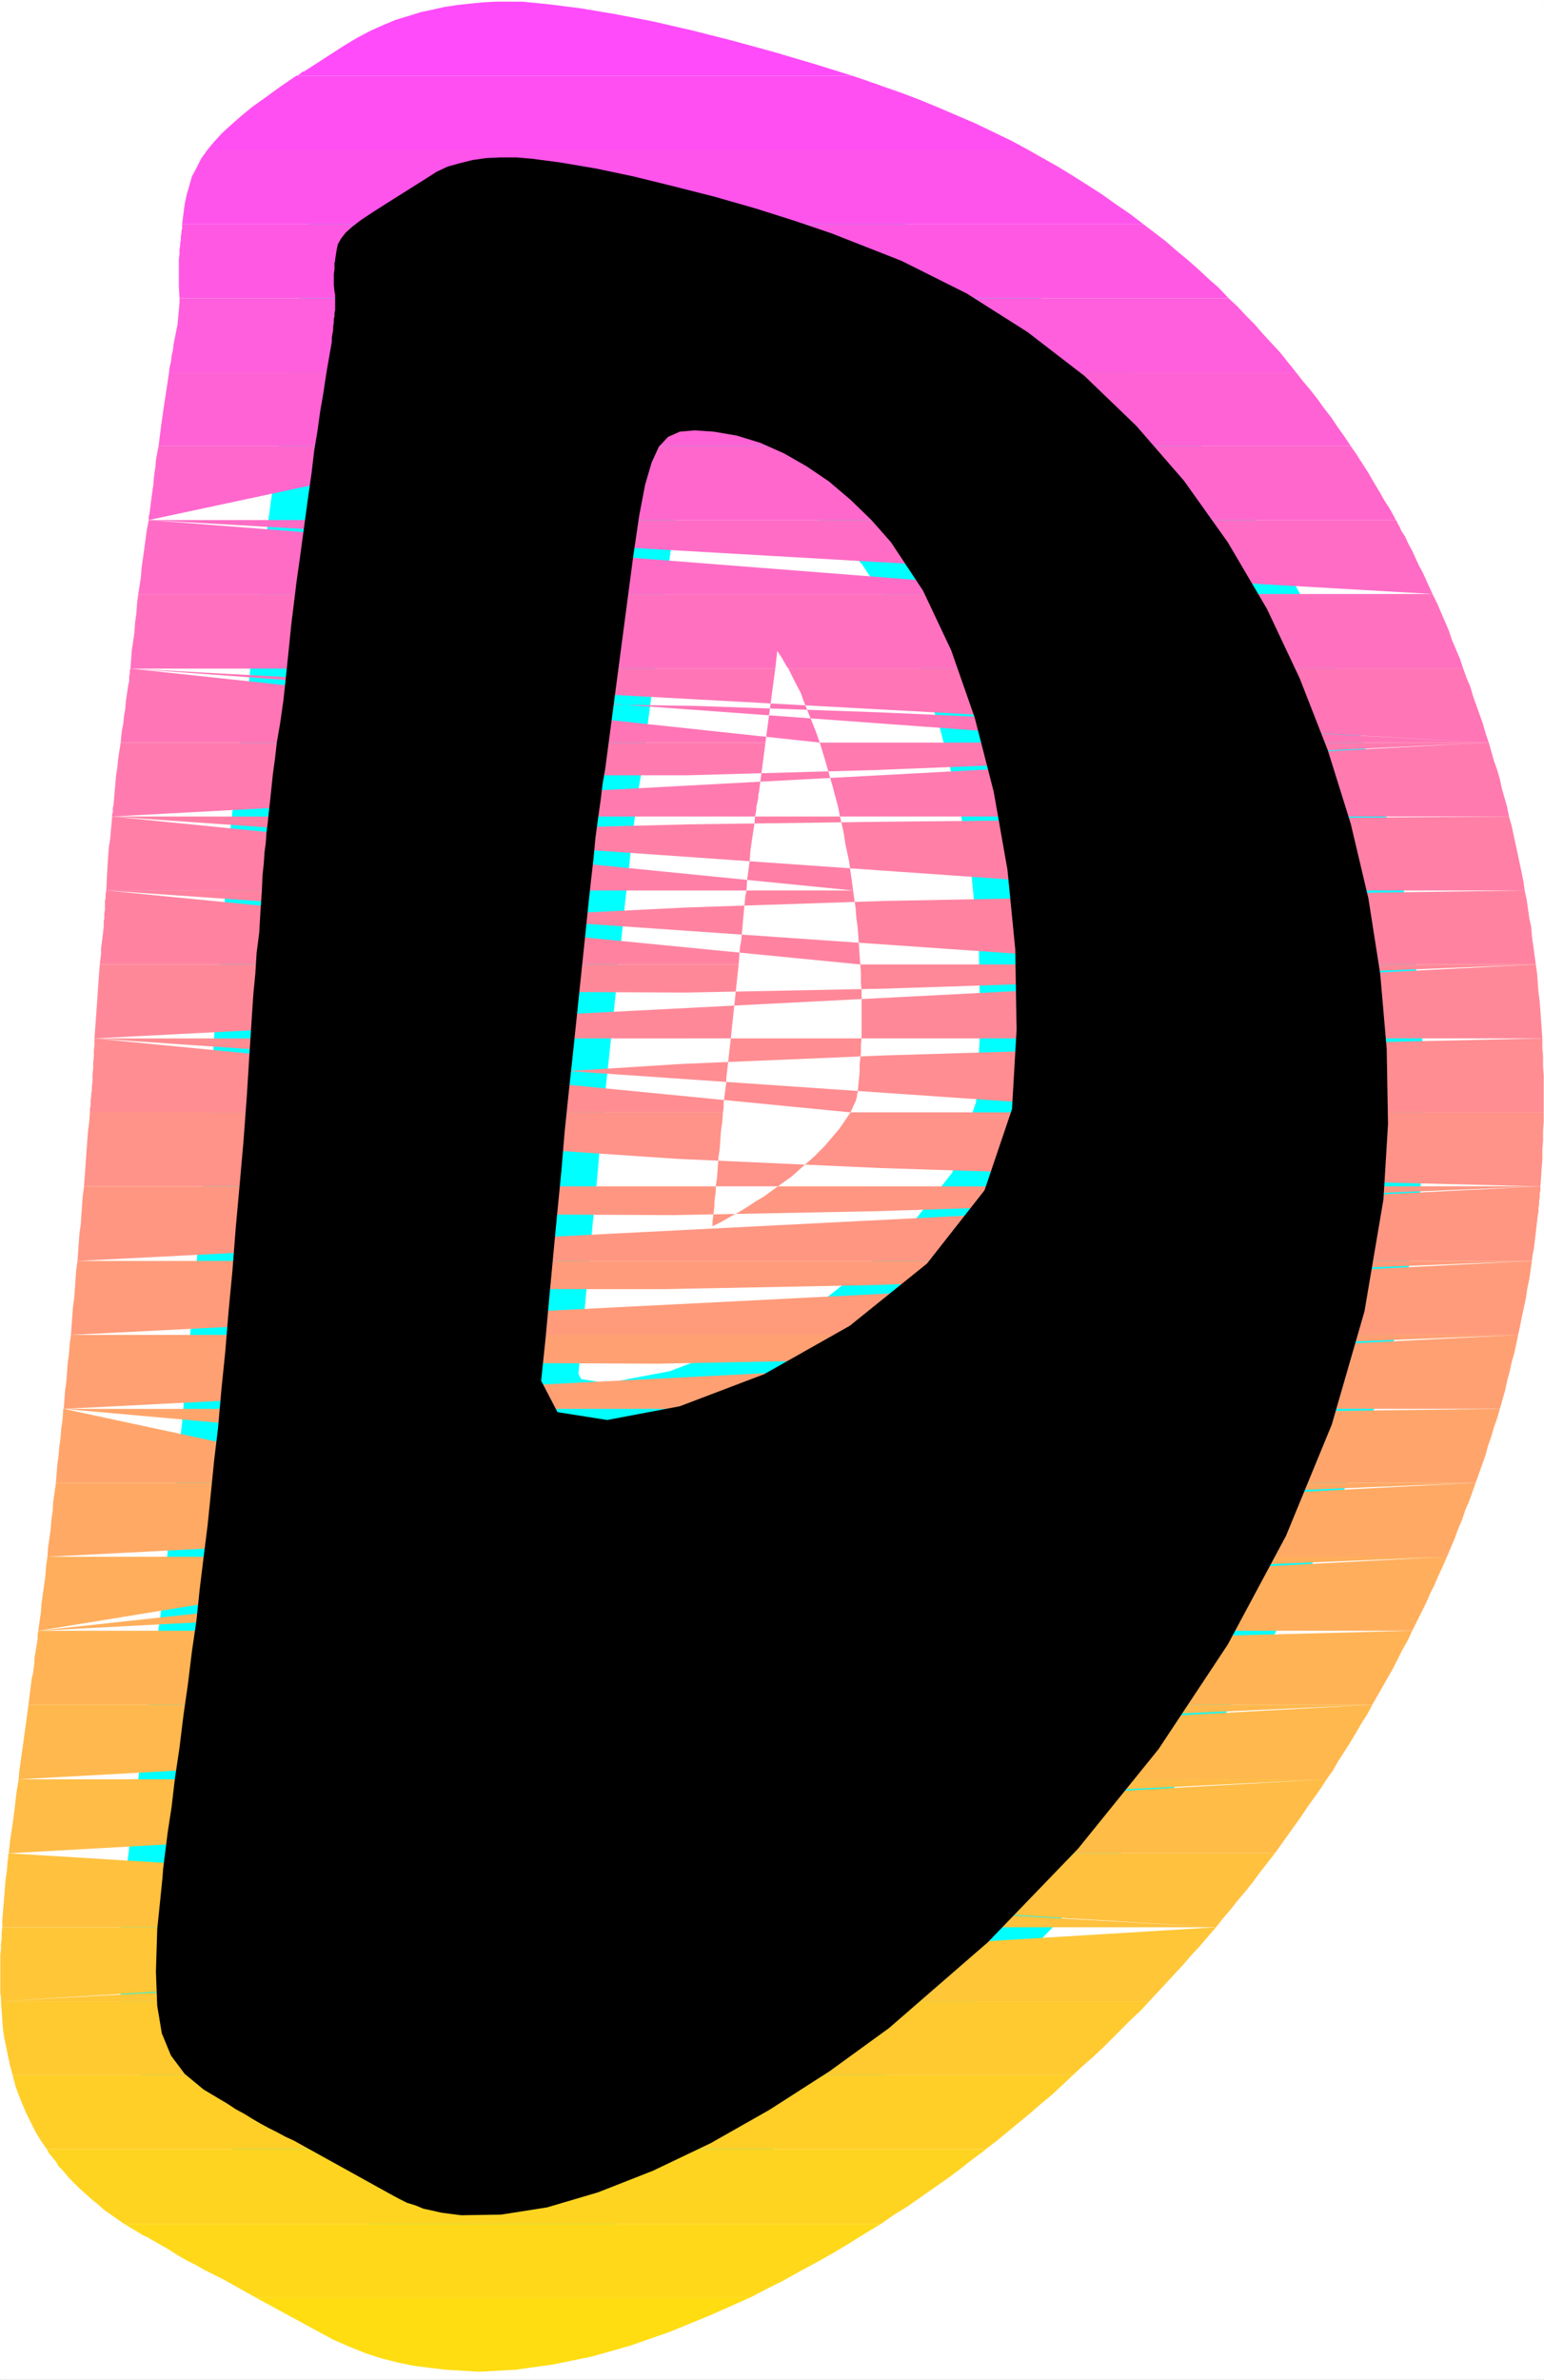 <?xml version="1.0" encoding="UTF-8" standalone="no"?>
<svg
   version="1.0"
   width="100.924mm"
   height="155.455mm"
   id="svg35"
   sodipodi:docname="Sunrise Normal D 1.wmf"
   xmlns:inkscape="http://www.inkscape.org/namespaces/inkscape"
   xmlns:sodipodi="http://sodipodi.sourceforge.net/DTD/sodipodi-0.dtd"
   xmlns="http://www.w3.org/2000/svg"
   xmlns:svg="http://www.w3.org/2000/svg">
  <rect width="100%" height="100%" fill="#333333" stroke="none"/>
  <sodipodi:namedview
     id="namedview35"
     pagecolor="#ffffff"
     bordercolor="#000000"
     borderopacity="0.25"
     inkscape:showpageshadow="2"
     inkscape:pageopacity="0.0"
     inkscape:pagecheckerboard="0"
     inkscape:deskcolor="#d1d1d1"
     inkscape:document-units="mm" />
  <defs
     id="defs1">
    <pattern
       id="WMFhbasepattern"
       patternUnits="userSpaceOnUse"
       width="6"
       height="6"
       x="0"
       y="0" />
  </defs>
  <path
     style="fill:#ffffff;fill-opacity:1;fill-rule:evenodd;stroke:#ffffff;stroke-width:0.162px;stroke-linecap:round;stroke-linejoin:round;stroke-miterlimit:4;stroke-dasharray:none;stroke-opacity:1"
     d="M 0.081,0.081 V 587.465 H 381.363 V 0.081 v 0 z"
     id="path1" />
  <path
     style="fill:#000000;fill-opacity:1;fill-rule:evenodd;stroke:#00ffff;stroke-width:17.933px;stroke-linecap:round;stroke-linejoin:round;stroke-miterlimit:4;stroke-dasharray:none;stroke-opacity:1"
     d="m 96.532,541.734 2.1,1.131 1.939,0.97 2.1,0.646 1.939,0.808 2.262,0.485 2.1,0.485 2.423,0.323 2.585,0.323 9.855,-0.162 11.309,-1.778 12.602,-3.717 13.571,-5.333 14.217,-6.787 14.54,-8.241 14.864,-9.534 14.702,-10.665 24.396,-21.168 22.295,-23.108 19.872,-24.562 17.125,-25.855 14.379,-26.824 11.309,-27.47 8.078,-27.955 4.685,-27.632 1.131,-18.583 -0.323,-18.583 -1.616,-18.583 -2.908,-18.583 -4.362,-18.421 -5.655,-18.098 -6.947,-17.775 -8.078,-17.129 -9.694,-16.482 -10.825,-15.19 -11.794,-13.574 -12.763,-12.281 -14.056,-10.827 -15.025,-9.534 -16.156,-8.08 -17.287,-6.787 -9.047,-3.07 -9.694,-3.07 -10.178,-2.909 -10.178,-2.585 -9.855,-2.424 -9.209,-1.939 -8.563,-1.454 -7.27,-0.97 -3.877,-0.323 h -3.877 l -3.554,0.162 -3.393,0.485 -3.231,0.808 -2.908,0.808 -2.747,1.293 -2.262,1.454 -10.017,6.302 -3.554,2.262 -2.908,1.939 -2.1,1.616 -1.616,1.454 -1.131,1.454 -0.808,1.454 -0.323,1.616 -0.323,2.101 v 0.323 l -0.162,0.485 v 0.808 0.808 l -0.162,1.131 v 1.293 1.454 l 0.162,1.616 0.162,0.808 v 0.808 0.808 0.646 0.808 0.646 l -0.162,0.808 v 0.808 l -0.162,0.646 v 0.808 l -0.162,0.97 v 0.808 l -0.162,0.97 -0.162,0.97 v 0.97 l -0.162,0.97 -1.131,6.464 -0.808,5.333 -0.808,4.686 -0.646,4.686 -0.808,4.848 -0.646,5.494 -0.969,6.787 -1.131,8.403 -0.808,5.979 -0.808,5.656 -0.646,5.332 -0.646,5.171 -0.485,4.848 -0.485,4.686 -0.485,4.686 -0.485,4.525 -0.808,5.656 -0.808,4.686 -0.485,4.201 -0.485,3.555 -0.323,3.07 -0.323,3.07 -0.323,2.909 -0.323,3.07 -0.323,2.585 -0.162,2.424 -0.323,2.424 -0.162,2.585 -0.323,3.07 -0.162,3.878 -0.323,4.525 -0.323,5.656 -0.646,5.009 -0.323,5.171 -0.485,5.009 -0.323,4.848 -0.323,5.009 -0.323,5.009 -0.323,5.171 -0.323,5.171 -0.808,10.988 -0.969,10.988 -0.969,10.665 -0.808,10.503 -0.969,10.18 -0.808,9.857 -0.969,9.534 -0.808,9.211 -0.969,8.08 -0.808,8.08 -0.808,7.918 -0.969,7.756 -0.969,7.918 -0.808,7.756 -1.131,7.756 -0.969,7.918 -1.131,7.918 -0.969,7.918 -1.131,7.595 -0.808,6.948 -0.969,6.302 -0.646,5.171 -0.485,3.878 -0.162,2.262 -1.292,12.604 -0.323,10.503 0.323,8.403 1.131,6.787 2.262,5.494 3.393,4.525 4.685,3.878 5.978,3.555 1.939,1.293 2.1,1.131 2.1,1.293 1.939,1.131 2.1,1.131 1.939,0.97 2.1,1.131 2.1,0.97 z m 59.939,-404.624 1.454,-9.857 1.454,-7.595 1.616,-5.494 1.777,-3.878 2.262,-2.424 2.908,-1.293 3.716,-0.323 4.685,0.323 5.655,0.97 5.816,1.778 5.816,2.585 5.655,3.232 5.493,3.717 5.331,4.525 5.17,5.009 4.847,5.494 7.916,11.958 6.947,14.705 5.816,16.644 4.685,18.26 3.393,19.229 1.939,19.714 0.323,19.876 -1.131,19.553 -6.786,20.037 -14.217,18.098 -19.064,15.351 -21.164,11.958 -20.841,7.918 -17.933,3.393 -12.279,-1.939 -4.039,-7.756 1.131,-10.827 0.969,-10.665 0.969,-10.342 0.969,-10.18 0.969,-9.857 0.808,-9.695 0.969,-9.372 0.969,-8.888 3.231,-31.026 0.646,-6.302 0.646,-5.979 0.646,-5.656 0.485,-5.171 0.646,-4.848 0.646,-4.525 0.485,-4.04 0.646,-3.717 z"
     id="path2" />
  <path
     style="fill:#ff4bfa;fill-opacity:1;fill-rule:evenodd;stroke:none"
     d="M 73.267,18.664 H 210.432 l -9.37,-2.909 -9.855,-2.909 -10.017,-2.747 -10.178,-2.585 -9.855,-2.262 -9.209,-1.778 -8.724,-1.454 -7.755,-0.97 -3.231,-0.323 -3.231,-0.323 h -3.07 -3.231 l -3.231,0.162 -3.231,0.323 -3.07,0.323 -3.231,0.485 -2.908,0.646 -3.07,0.646 -3.07,0.97 -3.231,0.97 -3.07,1.293 -3.231,1.454 -3.07,1.616 -3.231,1.939 -10.017,6.464 h -0.323 l -0.162,0.162 -0.162,0.162 -0.162,0.162 -0.323,0.162 -0.162,0.162 -0.162,0.162 z"
     id="path3" />
  <path
     style="fill:#ff4ff2;fill-opacity:1;fill-rule:evenodd;stroke:none"
     d="M 51.295,36.924 H 253.892 l -4.201,-2.262 -4.362,-2.101 -4.362,-2.101 -4.524,-1.939 -4.524,-1.939 -4.685,-1.939 -4.685,-1.778 -4.685,-1.616 -0.808,-0.323 -0.969,-0.323 -0.969,-0.323 -0.808,-0.323 -0.969,-0.323 -0.969,-0.323 -0.969,-0.323 -0.969,-0.323 H 73.267 l -4.039,2.747 -3.554,2.585 -3.393,2.424 -2.747,2.262 -2.585,2.262 -2.1,1.939 -1.939,2.101 z"
     id="path4" />
  <path
     style="fill:#ff54eb;fill-opacity:1;fill-rule:evenodd;stroke:none"
     d="M 44.994,55.345 H 282.488 l -3.393,-2.585 -3.554,-2.424 -3.393,-2.424 -3.554,-2.262 -3.554,-2.262 -3.716,-2.262 -3.716,-2.101 -3.716,-2.101 H 51.295 l -1.616,2.262 -1.131,2.262 -1.131,2.101 -0.646,2.262 -0.646,2.262 -0.485,2.262 -0.323,2.424 z"
     id="path5" />
  <path
     style="fill:#ff59e3;fill-opacity:1;fill-rule:evenodd;stroke:none"
     d="M 201.708,73.605 H 303.491 l -2.423,-2.585 -2.585,-2.262 -2.585,-2.424 -2.585,-2.262 -2.747,-2.262 -2.585,-2.262 -2.747,-2.101 -2.747,-2.101 H 44.994 v 0.485 0.646 l -0.162,0.485 v 0.646 l -0.162,0.646 v 0.485 0.646 l -0.162,0.646 v 0.646 l -0.162,0.808 v 1.131 l -0.162,1.454 v 1.778 2.262 2.424 l 0.162,3.07 H 145.97 l 3.231,-1.778 3.554,-1.454 3.716,-1.131 4.039,-0.808 4.362,-0.485 4.847,-0.162 5.008,0.162 5.655,0.323 2.747,0.323 2.747,0.485 2.747,0.485 2.585,0.646 2.747,0.808 2.585,0.808 2.585,0.808 z"
     id="path6" />
  <path
     style="fill:#ff5edc;fill-opacity:1;fill-rule:evenodd;stroke:none"
     d="m 187.006,91.865 -7.916,-2.585 -8.401,-2.424 -8.24,-2.262 -8.24,-2.101 -7.916,-1.778 -7.109,-1.454 -6.462,-1.131 -5.331,-0.808 h -0.485 -0.485 -0.323 -0.485 l -0.323,-0.162 h -0.323 -0.323 l -0.162,0.162 -3.393,2.101 -0.323,2.585 -0.808,8.564 -0.162,0.162 v 0.162 0.162 0.162 0.162 l -0.162,0.162 v 0.162 0.162 H 41.763 l 0.162,-1.293 0.323,-1.293 0.162,-1.454 0.323,-1.454 0.162,-1.454 0.323,-1.616 0.323,-1.616 0.323,-1.616 0.485,-5.333 V 74.574 74.413 74.251 74.09 73.928 73.766 73.605 H 145.97 l -2.262,1.454 -2.1,1.616 -1.939,1.616 -1.939,1.939 -1.939,2.101 -1.777,2.101 -1.777,2.424 -1.616,2.424 -0.162,0.323 -0.323,0.323 -0.162,0.323 -0.162,0.323 -0.162,0.323 -0.162,0.323 -0.162,0.323 -0.162,0.323 z m -57.839,0 h 190.964 l -1.939,-2.424 -1.939,-2.424 -2.1,-2.262 -2.1,-2.262 -2.1,-2.424 -2.1,-2.101 -2.1,-2.262 -2.262,-2.101 H 201.708 l 4.201,1.616 4.039,1.939 4.039,2.101 3.877,2.262 3.716,2.262 3.716,2.585 3.554,2.747 3.554,2.747 z"
     id="path7" />
  <path
     style="fill:#ff62d4;fill-opacity:1;fill-rule:evenodd;stroke:none"
     d="m 226.75,110.124 -3.877,-2.424 -4.039,-2.424 -4.201,-2.101 -4.201,-2.101 -4.362,-1.939 -4.362,-1.939 -4.524,-1.778 -4.524,-1.616 -0.808,-0.162 -0.646,-0.323 -0.646,-0.162 -0.808,-0.323 -0.646,-0.323 -0.808,-0.162 -0.646,-0.323 -0.646,-0.162 h -57.839 l -1.454,2.585 -1.131,2.424 -1.131,2.424 -0.808,2.424 -0.808,2.262 -0.646,2.262 -0.485,1.939 -0.485,1.939 z m -104.529,0 -1.454,-2.101 -1.131,-1.939 -0.646,-2.101 -0.323,-2.101 v -2.262 l 0.162,-2.424 0.323,-2.585 0.485,-2.747 H 41.763 l -0.323,2.262 -0.323,2.101 -0.323,2.101 -0.323,2.101 -0.323,2.262 -0.323,2.262 -0.323,2.585 -0.323,2.585 z m -83.042,0 H 333.702 l -1.616,-2.424 -1.616,-2.262 -1.616,-2.424 -1.777,-2.262 -1.616,-2.262 -1.777,-2.262 -1.777,-2.101 -1.777,-2.262 h -87.727 l 2.423,2.101 2.423,2.101 2.262,2.262 2.262,2.262 2.262,2.262 2.1,2.262 1.939,2.424 2.1,2.262 v 0.162 0.162 h 0.162 z"
     id="path8" />
  <path
     style="fill:#ff67cd;fill-opacity:1;fill-rule:evenodd;stroke:none"
     d="m 226.75,110.124 3.07,1.939 3.07,2.101 2.908,2.262 2.908,2.262 2.908,2.262 2.747,2.424 2.747,2.424 2.747,2.585 H 118.989 l 0.323,-2.585 0.323,-2.424 0.485,-2.262 0.323,-2.262 0.485,-2.101 0.323,-1.939 0.323,-1.939 0.485,-1.616 v -0.162 -0.162 -0.162 -0.162 l 0.162,-0.162 v -0.162 -0.162 z m -104.529,0 -2.262,3.232 -1.616,1.778 -1.131,0.97 -0.646,-0.162 -0.323,-0.808 v -1.454 l 0.162,-1.778 0.323,-1.778 H 39.178 l -0.323,1.616 -0.323,1.778 -0.162,1.939 -0.323,2.101 -0.162,2.101 -0.323,2.262 -0.323,2.424 -0.323,2.585 v 0.162 l -0.162,0.162 v 0.162 0.323 0.162 0.162 0.162 0.162 z m -85.465,18.26 H 344.85 l -1.292,-2.424 -1.454,-2.262 -1.292,-2.262 -1.454,-2.424 -1.292,-2.262 -1.454,-2.262 -1.454,-2.262 -1.454,-2.101 h -83.365 l 1.616,2.101 1.454,2.101 1.616,2.262 1.454,2.262 1.454,2.262 1.454,2.424 1.454,2.424 1.292,2.424 z"
     id="path9" />
  <path
     style="fill:#ff6cc5;fill-opacity:1;fill-rule:evenodd;stroke:none"
     d="m 249.853,128.384 1.939,2.101 2.1,2.101 2.1,2.262 1.939,2.262 1.939,2.262 1.939,2.424 1.939,2.424 1.777,2.424 H 116.404 l 1.939,-14.866 v -0.323 l 0.162,-0.485 v -0.485 l 0.162,-0.323 v -0.485 l 0.162,-0.485 v -0.323 l 0.162,-0.485 z m -130.864,0 -1.777,0.97 -1.292,1.131 -0.969,0.97 -0.808,1.131 -0.485,1.131 -0.323,1.131 -0.162,1.131 -0.162,1.293 -0.162,1.131 -0.162,1.293 -0.162,1.131 -0.162,1.131 -0.162,1.293 -0.162,1.131 -0.162,1.131 -0.162,1.131 H 34.17 l 0.323,-2.101 0.323,-2.101 0.162,-2.262 0.323,-2.262 0.323,-2.262 0.323,-2.424 0.323,-2.424 0.485,-2.424 z m -82.234,0 317.142,18.26 -0.808,-1.778 -0.808,-1.778 -0.808,-1.778 -0.969,-1.778 -0.808,-1.778 -0.808,-1.778 -0.969,-1.778 -0.808,-1.778 -0.323,-0.485 -0.323,-0.485 -0.323,-0.485 -0.162,-0.485 -0.323,-0.646 -0.323,-0.485 -0.162,-0.485 -0.323,-0.485 h -82.719 l 1.131,2.262 1.131,2.101 1.131,2.262 1.131,2.262 0.969,2.262 1.131,2.424 0.969,2.262 0.969,2.424 z"
     id="path10" />
  <path
     style="fill:#ff71be;fill-opacity:1;fill-rule:evenodd;stroke:none"
     d="m 265.524,146.644 1.616,2.262 1.454,2.101 1.616,2.262 1.454,2.262 1.454,2.262 1.454,2.424 1.292,2.424 1.454,2.424 h 84.173 l -0.808,-2.424 -0.969,-2.262 -0.969,-2.262 -0.808,-2.424 -0.969,-2.262 -0.969,-2.262 -0.969,-2.262 -1.131,-2.262 h -83.203 l 0.969,2.262 0.808,2.262 0.808,2.262 0.808,2.262 0.808,2.262 0.808,2.262 0.808,2.424 0.646,2.424 h -82.396 l -0.485,-0.646 -0.323,-0.646 -0.323,-0.485 -0.323,-0.646 -0.323,-0.485 -0.323,-0.485 -0.323,-0.485 -0.323,-0.485 -0.485,4.363 h -77.387 l 2.262,-18.421 z m -156.067,18.421 0.162,-2.262 0.323,-2.101 0.323,-2.262 0.162,-2.262 0.323,-2.262 0.323,-2.424 0.323,-2.424 0.323,-2.424 H 34.17 l -0.323,2.424 -0.162,2.424 -0.323,2.262 -0.162,2.424 -0.323,2.262 -0.323,2.101 -0.162,2.262 -0.162,2.262 z"
     id="path11" />
  <path
     style="fill:#ff75b6;fill-opacity:1;fill-rule:evenodd;stroke:none"
     d="m 286.042,183.325 -0.808,-2.101 -0.808,-1.939 -0.808,-1.778 -0.969,-1.939 -0.969,-1.939 -0.808,-1.939 -0.969,-1.939 -0.969,-1.778 -0.162,-0.485 -0.323,-0.323 -0.162,-0.323 -0.162,-0.485 -0.323,-0.323 -0.162,-0.323 -0.162,-0.323 -0.162,-0.323 h 84.173 l 0.808,2.262 0.969,2.262 0.646,2.262 0.808,2.262 0.808,2.262 0.808,2.262 0.646,2.262 0.808,2.424 z m 81.749,0 -85.465,-4.525 -64.301,-2.909 -46.045,-1.616 -31.02,-0.485 -18.741,0.162 -9.694,0.808 -3.716,1.293 -0.646,1.454 -0.162,0.808 -0.162,0.808 v 0.646 l -0.162,0.646 -0.162,0.808 v 0.646 l -0.162,0.646 v 0.808 H 29.808 l 0.162,-1.616 0.162,-1.454 0.323,-1.616 0.162,-1.778 0.323,-1.778 0.162,-2.101 0.323,-2.101 0.323,-2.101 0.162,-0.485 v -0.485 -0.485 -0.485 l 0.162,-0.485 v -0.485 -0.323 l 0.162,-0.485 z m -335.56,-18.26 249.772,18.26 -0.485,-2.424 -0.485,-2.262 -0.646,-2.262 -0.646,-2.424 -0.646,-2.262 -0.646,-2.262 -0.646,-2.262 -0.646,-2.101 h -82.396 l 0.969,1.939 0.969,1.939 1.131,2.101 0.808,2.262 0.969,2.424 0.969,2.424 0.969,2.424 0.969,2.747 z m 79.488,18.26 h 77.387 l 2.423,-18.26 h -77.387 z"
     id="path12" />
  <path
     style="fill:#ff7aaf;fill-opacity:1;fill-rule:evenodd;stroke:none"
     d="m 286.042,183.325 0.969,2.262 0.969,2.262 0.969,2.101 0.808,2.424 0.808,2.262 0.808,2.262 0.808,2.262 0.808,2.424 h 79.811 l -0.485,-2.424 -0.646,-2.262 -0.646,-2.262 -0.485,-2.262 -0.646,-2.262 -0.808,-2.262 -0.646,-2.262 -0.646,-2.262 z m 81.749,0 -86.596,4.201 -64.947,2.585 -46.529,1.293 h -31.02 l -18.741,-0.97 -9.37,-1.778 -3.231,-2.424 v -2.909 H 29.808 l -0.323,2.101 -0.323,2.101 -0.162,1.939 -0.323,1.939 -0.162,1.939 -0.162,1.778 -0.162,1.939 -0.162,1.939 -0.162,0.323 v 0.323 0.323 0.323 0.323 l -0.162,0.323 v 0.323 0.323 z M 27.708,201.585 H 285.719 l -0.485,-2.424 -0.323,-2.262 -0.485,-2.262 -0.485,-2.262 -0.323,-2.262 -0.485,-2.262 -0.485,-2.262 -0.646,-2.262 h -79.488 l 0.646,2.101 0.646,2.101 0.646,2.262 0.646,2.262 0.646,2.262 0.646,2.424 0.646,2.424 0.485,2.424 z m 81.426,0 h 77.387 l 0.162,-0.808 0.162,-0.808 v -0.808 l 0.162,-0.646 0.162,-0.808 0.162,-0.646 v -0.808 l 0.162,-0.646 1.616,-12.281 h -77.387 l -0.162,0.646 -0.323,1.939 -0.323,1.939 -0.162,1.939 -0.323,2.262 -0.323,2.101 -0.323,2.424 -0.323,2.424 z"
     id="path13" />
  <path
     style="fill:#ff7fa7;fill-opacity:1;fill-rule:evenodd;stroke:none"
     d="m 292.989,201.585 0.808,2.262 0.646,2.262 0.646,2.262 0.808,2.262 0.646,2.262 0.485,2.262 0.646,2.262 0.646,2.424 h 78.357 l -0.323,-2.262 -0.485,-2.424 -0.485,-2.262 -0.485,-2.262 -0.485,-2.262 -0.485,-2.262 -0.485,-2.262 -0.646,-2.262 z m 79.811,0 -88.535,0.646 -66.401,0.646 -47.822,0.646 -31.989,0.808 -19.387,0.646 -10.017,0.646 -3.716,0.646 -0.646,0.808 -0.162,1.454 -0.162,1.616 v 1.293 l -0.162,1.454 -0.162,1.616 -0.162,1.616 -0.162,1.778 -0.162,1.939 H 26.254 l 0.162,-3.393 0.162,-2.747 0.162,-2.585 0.162,-2.101 0.323,-1.939 0.162,-1.939 0.162,-1.778 0.162,-1.778 z m -345.092,0 260.435,18.26 -0.323,-2.262 -0.323,-2.424 -0.162,-2.262 -0.323,-2.262 -0.323,-2.262 -0.323,-2.262 -0.323,-2.262 -0.323,-2.262 h -78.195 l 0.485,2.101 0.485,2.262 0.323,2.262 0.485,2.262 0.485,2.262 0.323,2.424 0.323,2.262 0.323,2.424 z m 79.488,18.26 h 77.226 l 0.162,-2.585 0.323,-2.424 0.323,-2.585 0.162,-2.262 0.323,-2.262 0.323,-2.101 0.323,-2.101 0.162,-1.939 h -77.387 l -0.323,2.101 -0.162,2.101 -0.323,2.262 -0.162,2.262 -0.323,2.262 -0.162,2.262 -0.323,2.585 z"
     id="path14" />
  <path
     style="fill:#ff83a0;fill-opacity:1;fill-rule:evenodd;stroke:none"
     d="m 298.321,219.845 0.485,2.262 0.485,2.262 0.485,2.262 0.485,2.262 0.485,2.262 0.323,2.424 0.485,2.262 0.323,2.262 h 77.549 l -0.323,-2.262 -0.323,-2.424 -0.323,-2.262 -0.162,-2.262 -0.485,-2.262 -0.323,-2.262 -0.323,-2.262 -0.485,-2.262 z m 78.357,0 -90.312,1.293 -68.017,1.293 -48.791,1.616 -32.635,1.616 -19.872,1.616 -10.34,1.939 -3.877,1.939 -0.646,2.262 v 0.485 0.646 l -0.162,0.646 v 0.485 l -0.162,0.646 v 0.646 0.485 0.646 H 24.638 l 0.162,-1.293 0.162,-1.293 v -1.293 l 0.162,-1.293 0.162,-1.293 0.162,-1.293 0.162,-1.454 v -1.293 l 0.162,-0.97 v -1.131 l 0.162,-0.97 v -1.131 -0.97 l 0.162,-0.808 v -0.97 l 0.162,-0.808 z m -350.424,0 263.181,18.26 -0.162,-2.262 -0.162,-2.262 -0.162,-2.262 -0.162,-2.424 -0.162,-2.262 -0.162,-2.262 -0.162,-2.262 -0.323,-2.262 h -77.226 l 0.323,2.262 0.323,2.262 0.162,2.262 0.323,2.262 0.162,2.262 0.162,2.262 0.162,2.424 0.162,2.262 z m 79.003,18.26 h 77.226 l 0.323,-4.201 0.323,-1.778 0.162,-1.778 0.162,-1.778 0.162,-1.939 0.162,-1.616 0.162,-1.778 0.162,-1.778 0.323,-1.616 h -77.226 l -0.162,0.808 -0.162,0.646 v 0.808 0.646 l -0.162,0.808 -0.162,0.808 v 0.808 0.808 z"
     id="path15" />
  <path
     style="fill:#ff8898;fill-opacity:1;fill-rule:evenodd;stroke:none"
     d="m 301.875,238.105 0.323,2.262 0.323,2.262 0.323,2.262 0.323,2.424 0.323,2.262 0.162,2.262 0.162,2.262 0.162,2.262 h 77.064 l -0.162,-2.262 -0.162,-2.262 -0.162,-2.262 -0.162,-2.262 -0.323,-2.424 -0.162,-2.262 -0.162,-2.262 -0.323,-2.262 z m 77.549,0 -91.928,3.717 -69.148,2.262 -49.437,0.97 -32.958,-0.162 -20.033,-0.97 -10.178,-1.616 -3.554,-1.939 -0.323,-2.262 H 24.638 l -0.162,2.262 -0.162,2.262 -0.162,2.262 -0.162,2.424 -0.162,2.262 -0.162,2.262 -0.162,2.262 -0.162,2.262 z M 23.345,256.364 H 289.596 v -2.262 -2.262 -2.262 -2.262 -2.262 -2.424 l -0.162,-2.262 v -2.262 h -76.903 l 0.162,2.262 v 2.262 l 0.162,2.262 v 2.262 2.424 2.262 2.262 2.262 z m 79.972,0 h 77.226 l 1.939,-18.26 h -77.226 z"
     id="path16" />
  <path
     style="fill:#ff8d91;fill-opacity:1;fill-rule:evenodd;stroke:none"
     d="m 303.975,256.364 0.162,2.262 0.162,2.424 0.162,2.262 v 2.262 l 0.162,2.262 v 2.262 2.262 2.262 h 76.741 v -2.262 -2.262 -2.262 -2.262 l -0.162,-2.262 v -2.424 l -0.162,-2.262 v -2.262 z m 77.064,0 -92.897,2.101 -69.632,2.101 -50.084,2.101 -33.443,2.101 -20.518,2.101 -10.501,2.101 -3.877,2.101 -0.646,2.101 -0.162,0.162 v 0.162 0.323 0.162 0.162 0.162 0.162 0.162 H 22.215 v -0.808 l 0.162,-0.808 v -0.808 -0.646 l 0.162,-0.808 v -0.808 l 0.162,-0.808 v -0.808 l 0.162,-1.616 v -1.454 l 0.162,-1.454 v -1.454 l 0.162,-1.616 v -1.454 l 0.162,-1.454 v -1.454 z m -357.694,0 265.282,18.26 0.162,-2.262 0.162,-2.262 0.162,-2.262 0.162,-2.262 v -2.262 l 0.162,-2.262 0.162,-2.262 V 256.364 H 212.855 l -0.162,1.616 v 1.778 l -0.162,1.616 -0.162,1.616 v 1.778 l -0.162,1.616 -0.162,1.616 -0.162,1.778 -0.162,0.485 v 0.485 l -0.162,0.485 -0.162,0.646 -0.323,0.646 -0.323,0.646 -0.323,0.808 -0.323,0.646 z m 78.195,18.26 h 77.064 l 0.162,-1.131 v -1.293 l 0.162,-1.131 0.162,-1.293 0.162,-1.131 0.162,-1.293 v -1.131 l 0.162,-1.293 0.969,-8.564 h -77.226 l -0.162,0.646 -0.162,2.101 -0.162,2.101 -0.323,2.262 -0.162,2.101 -0.162,2.262 -0.323,2.262 -0.162,2.262 z"
     id="path17" />
  <path
     style="fill:#ff9289;fill-opacity:1;fill-rule:evenodd;stroke:none"
     d="m 303.491,292.884 v -0.162 -0.162 -0.162 -0.162 -0.162 l 0.323,-2.262 0.162,-2.101 0.162,-2.101 v -2.262 l 0.162,-2.101 0.162,-2.262 v -2.101 l 0.162,-2.262 h 76.741 v 2.262 l -0.162,2.262 v 2.424 l -0.162,2.262 v 2.262 l -0.162,2.262 -0.162,2.262 -0.162,2.262 z m 77.064,0 -93.22,-2.262 -69.956,-2.262 -50.084,-2.262 -33.443,-2.262 -20.357,-2.262 -10.178,-2.262 -3.716,-2.424 -0.323,-2.262 H 22.215 l -0.162,2.262 -0.323,2.424 -0.162,2.262 -0.162,2.262 -0.162,2.262 -0.162,2.262 -0.162,2.262 -0.162,2.262 z m -359.794,0 h 264.474 l 0.485,-1.778 0.485,-1.778 0.485,-1.939 0.323,-1.939 0.485,-1.939 0.323,-1.939 0.162,-1.939 0.323,-1.939 v -0.323 -0.485 -0.323 l 0.162,-0.323 v -0.485 -0.323 -0.323 l 0.162,-0.485 h -78.518 l -1.292,1.939 -1.454,2.101 -1.777,2.101 -1.939,2.262 -2.423,2.424 -2.747,2.424 -2.908,2.585 -3.393,2.424 z m 79.003,0 h 77.064 l 0.323,-2.262 0.162,-2.262 0.162,-2.424 0.323,-2.262 0.162,-2.262 0.162,-2.262 0.323,-2.262 0.162,-2.262 h -77.064 l -0.323,2.262 -0.162,2.262 -0.162,2.262 -0.323,2.262 -0.162,2.262 -0.162,2.424 -0.323,2.262 z"
     id="path18" />
  <path
     style="fill:#ff9682;fill-opacity:1;fill-rule:evenodd;stroke:none"
     d="m 303.491,292.884 -0.323,2.262 -0.323,2.262 -0.323,2.424 -0.323,2.262 -0.323,2.262 -0.485,2.262 -0.485,2.262 -0.485,2.424 h 78.034 l 0.162,-1.454 0.323,-1.454 0.162,-1.454 0.162,-1.293 0.162,-1.454 0.162,-1.454 0.162,-1.293 0.162,-1.454 0.162,-0.808 v -0.97 l 0.162,-0.808 v -0.97 l 0.162,-0.808 v -0.97 l 0.162,-0.808 v -0.97 z m 77.064,0 -93.705,3.878 -70.279,2.262 -50.407,0.97 -33.605,-0.162 -20.357,-0.97 -10.34,-1.616 -3.716,-2.101 -0.485,-2.262 H 20.76 l -0.323,2.424 -0.162,2.262 -0.162,2.262 -0.162,2.424 -0.323,2.262 -0.162,2.262 -0.162,2.262 -0.162,2.262 z M 19.145,311.305 H 277.641 l 1.131,-2.262 1.131,-2.101 0.969,-2.262 1.131,-2.262 0.808,-2.424 0.969,-2.262 0.646,-2.424 0.808,-2.424 h -93.059 l -1.777,1.293 -1.777,1.293 -1.939,1.131 -1.939,1.293 -2.1,1.293 -2.1,1.131 -2.262,1.293 -2.262,1.131 v -1.293 l 0.162,-1.131 0.162,-1.293 0.162,-1.293 v -1.131 l 0.162,-1.293 0.162,-1.131 v -1.293 H 99.763 l -0.162,2.262 -0.323,2.262 -0.162,2.262 -0.162,2.262 -0.323,2.424 -0.162,2.262 -0.162,2.262 -0.323,2.424 z"
     id="path19" />
  <path
     style="fill:#ff9b7a;fill-opacity:1;fill-rule:evenodd;stroke:none"
     d="m 300.421,311.305 -0.485,2.262 -0.485,2.262 -0.485,2.262 -0.646,2.262 -0.485,2.262 -0.646,2.262 -0.646,2.424 -0.808,2.262 h 79.326 l 0.485,-2.262 0.485,-2.424 0.485,-2.262 0.485,-2.262 0.323,-2.262 0.485,-2.262 0.323,-2.262 0.323,-2.262 z m 78.034,0 -93.543,3.717 -70.117,2.262 -50.245,0.97 h -33.605 l -20.357,-0.97 -10.34,-1.778 -3.716,-1.939 -0.323,-2.262 H 19.145 l -0.323,2.262 -0.162,2.262 -0.162,2.424 -0.162,2.262 -0.323,2.262 -0.162,2.262 -0.162,2.262 -0.162,2.262 z M 17.529,329.565 H 265.039 l 1.777,-2.262 1.777,-2.101 1.616,-2.262 1.616,-2.262 1.616,-2.262 1.454,-2.424 1.292,-2.262 1.454,-2.424 H 97.986 l -0.162,2.101 -0.162,2.262 -0.323,2.424 -0.162,2.262 -0.323,2.262 -0.162,2.262 -0.323,2.262 -0.162,2.424 z"
     id="path20" />
  <path
     style="fill:#ffa073;fill-opacity:1;fill-rule:evenodd;stroke:none"
     d="m 295.736,329.565 -0.646,2.262 -0.808,2.262 -0.646,2.262 -0.808,2.262 -0.808,2.262 -0.808,2.262 -0.969,2.424 -0.808,2.262 h 81.103 l 0.646,-2.262 0.646,-2.262 0.485,-2.262 0.646,-2.424 0.485,-2.262 0.646,-2.262 0.485,-2.262 0.485,-2.262 z m 79.326,0 -92.897,3.717 -69.794,2.424 -49.922,0.97 -33.443,-0.162 -20.195,-0.97 -10.178,-1.616 -3.716,-2.101 -0.323,-2.262 H 17.529 l -0.323,2.262 -0.162,2.424 -0.323,2.262 -0.162,2.262 -0.162,2.262 -0.323,2.262 -0.162,2.262 -0.162,2.262 z M 15.752,347.825 H 246.621 l 2.423,-2.101 2.423,-2.101 2.423,-2.262 2.262,-2.262 2.423,-2.262 2.1,-2.424 2.262,-2.424 2.1,-2.424 H 96.209 l -0.162,0.97 v 0.97 l -0.162,0.97 v 0.97 l -0.162,0.97 -0.162,0.97 v 0.97 l -0.162,0.97 v 1.293 l -0.162,1.293 v 1.454 1.293 1.293 1.293 l 0.162,1.293 v 1.293 z"
     id="path21" />
  <path
     style="fill:#ffa56b;fill-opacity:1;fill-rule:evenodd;stroke:none"
     d="m 289.435,347.825 -0.969,2.262 -0.969,2.262 -0.969,2.262 -0.969,2.262 -0.969,2.424 -1.131,2.262 -1.131,2.262 -0.969,2.262 h 83.203 l 0.808,-2.262 0.808,-2.262 0.808,-2.262 0.646,-2.424 0.808,-2.262 0.646,-2.262 0.808,-2.262 0.646,-2.262 z m 81.103,0 -91.766,1.131 -68.986,0.97 -49.437,1.131 -33.281,1.131 -20.195,1.131 -10.34,0.97 -3.877,1.131 -0.646,1.131 -0.162,1.131 -0.162,1.131 v 1.293 l -0.162,1.131 -0.162,1.293 -0.162,1.131 -0.162,1.293 v 1.131 H 13.813 l 0.162,-2.101 0.162,-2.262 0.323,-2.262 0.162,-2.101 0.323,-2.262 0.162,-2.262 0.323,-2.101 0.162,-2.262 v -0.162 -0.162 -0.162 -0.162 h 0.162 z m -354.786,0 204.535,18.26 3.231,-1.939 3.231,-1.939 3.393,-2.101 3.231,-2.262 3.393,-2.424 3.231,-2.424 3.393,-2.585 3.231,-2.585 H 95.401 l 0.323,2.424 0.323,2.424 0.646,2.424 0.485,2.262 0.808,2.262 0.808,2.262 0.969,2.101 1.131,2.101 z"
     id="path22" />
  <path
     style="fill:#ffa964;fill-opacity:1;fill-rule:evenodd;stroke:none"
     d="m 281.357,366.085 -1.131,2.262 -1.131,2.262 -1.292,2.424 -1.131,2.262 -1.292,2.262 -1.292,2.262 -1.292,2.262 -1.292,2.262 h 85.95 l 0.969,-2.262 0.969,-2.262 0.808,-2.262 0.969,-2.262 0.808,-2.424 0.969,-2.262 0.808,-2.262 0.808,-2.262 z m 83.203,0 -90.635,3.717 -68.178,2.262 -48.791,0.97 h -32.474 l -19.71,-0.97 -10.017,-1.616 -3.554,-2.101 -0.162,-2.262 H 13.813 l -0.323,2.262 -0.323,2.262 -0.162,2.424 -0.323,2.262 -0.162,2.262 -0.323,2.262 -0.323,2.262 -0.162,2.262 z M 11.713,384.344 H 177.635 l 3.554,-0.97 3.393,-1.131 3.554,-1.293 3.393,-1.131 3.393,-1.454 3.393,-1.454 3.393,-1.293 3.393,-1.616 1.777,-0.808 1.777,-0.97 1.777,-0.808 1.939,-0.97 1.939,-1.131 1.939,-0.97 1.939,-1.131 2.1,-1.131 H 100.894 l 1.616,2.909 1.939,2.747 2.262,2.585 2.423,2.262 2.747,2.262 2.908,2.101 3.07,1.778 3.554,1.616 z"
     id="path23" />
  <path
     style="fill:#ffae5c;fill-opacity:1;fill-rule:evenodd;stroke:none"
     d="m 271.502,384.344 -1.454,2.262 -1.292,2.424 -1.454,2.262 -1.454,2.262 -1.454,2.262 -1.454,2.262 -1.616,2.262 -1.454,2.262 h 89.02 l 1.131,-2.262 1.131,-2.262 1.131,-2.262 0.969,-2.262 1.131,-2.262 0.969,-2.262 1.131,-2.424 0.969,-2.262 z m 85.95,0 -89.02,3.717 -66.886,2.262 -47.822,0.97 h -31.989 l -19.226,-0.97 -9.855,-1.616 -3.393,-2.101 -0.323,-2.262 H 11.713 l -0.323,2.262 -0.162,2.262 -0.323,2.424 -0.323,2.262 -0.323,2.262 -0.162,2.262 -0.323,2.262 -0.323,2.262 z M 9.451,402.604 121.412,384.344 l 3.07,1.293 3.393,0.97 3.554,0.808 3.716,0.808 3.877,0.485 4.201,0.162 4.362,0.162 4.524,-0.162 3.07,-0.162 3.07,-0.323 3.231,-0.485 3.231,-0.485 3.231,-0.646 3.231,-0.808 3.231,-0.646 3.231,-0.97 z"
     id="path24" />
  <path
     style="fill:#ffb355;fill-opacity:1;fill-rule:evenodd;stroke:none"
     d="m 259.869,402.604 -1.616,2.424 -1.777,2.262 -1.616,2.262 -1.616,2.262 -1.777,2.262 -1.777,2.424 -1.777,2.262 -1.777,2.101 h 92.897 l 1.292,-2.262 1.292,-2.262 1.292,-2.262 1.292,-2.262 1.131,-2.262 1.131,-2.262 1.292,-2.262 1.131,-2.424 z m 89.02,0 -86.758,2.262 -65.27,2.424 -46.852,2.262 -31.504,2.262 -19.226,2.262 -10.017,2.262 -3.877,2.262 -0.808,2.262 H 7.028 l 0.162,-1.293 0.162,-1.293 0.162,-1.293 0.162,-1.293 0.162,-1.293 0.323,-1.293 0.162,-1.293 0.162,-1.293 v -0.97 l 0.162,-0.97 0.162,-0.97 0.162,-0.97 0.162,-0.97 0.162,-1.131 v -0.97 l 0.162,-0.97 z"
     id="path25" />
  <path
     style="fill:#ffb84d;fill-opacity:1;fill-rule:evenodd;stroke:none"
     d="m 246.137,420.864 -1.939,2.424 -1.939,2.262 -1.939,2.424 -1.939,2.262 -2.1,2.262 -1.939,2.262 -2.1,2.262 -2.1,2.262 h 97.582 l 1.616,-2.262 1.292,-2.262 1.454,-2.262 1.454,-2.262 1.454,-2.424 1.292,-2.262 1.454,-2.262 1.292,-2.424 z m 92.897,0 -84.496,3.878 -63.493,2.262 -45.398,0.97 -30.212,-0.162 -18.256,-0.97 -9.209,-1.616 -3.231,-2.101 -0.162,-2.262 H 7.028 l -0.323,2.424 -0.323,2.424 -0.323,2.262 -0.323,2.424 -0.323,2.262 -0.323,2.262 -0.323,2.262 -0.162,2.101 z"
     id="path26" />
  <path
     style="fill:#ffbc46;fill-opacity:1;fill-rule:evenodd;stroke:none"
     d="m 230.142,439.285 -2.262,2.262 -2.262,2.424 -2.423,2.262 -2.262,2.262 -2.423,2.262 -2.423,2.262 -2.423,2.262 -2.423,2.262 h 103.722 l 1.616,-2.262 1.616,-2.262 1.616,-2.262 1.616,-2.262 1.616,-2.424 1.616,-2.262 1.616,-2.262 1.454,-2.262 z m 97.582,0 -81.588,4.04 -61.393,2.424 -43.783,1.131 -29.242,-0.162 -17.61,-0.97 -8.886,-1.778 -3.07,-2.262 -0.162,-2.424 H 4.604 l -0.485,2.909 -0.323,2.747 -0.323,2.747 -0.323,2.424 -0.323,2.101 -0.323,2.101 -0.162,1.616 -0.162,1.616 z"
     id="path27" />
  <path
     style="fill:#ffc13e;fill-opacity:1;fill-rule:evenodd;stroke:none"
     d="m 188.621,475.805 0.969,-0.646 0.808,-0.646 0.969,-0.646 0.969,-0.646 0.808,-0.808 0.969,-0.646 0.969,-0.808 0.808,-0.646 1.939,-1.616 2.1,-1.454 1.939,-1.616 1.777,-1.616 1.939,-1.616 1.939,-1.616 1.939,-1.616 1.777,-1.616 h 103.722 l -1.777,2.262 -1.777,2.262 -1.777,2.424 -1.777,2.262 -1.939,2.262 -1.777,2.262 -1.939,2.262 -1.777,2.262 z m 111.8,0 -73.187,-4.201 -54.93,-2.747 -39.421,-1.778 -26.496,-0.808 H 90.231 l -8.401,0.323 -3.07,0.485 -0.485,0.646 -0.162,1.131 v 0.97 l -0.162,1.131 -0.162,0.97 v 0.97 l -0.162,0.97 v 0.97 l -0.162,0.97 H 0.565 v -1.778 l 0.162,-1.939 0.162,-1.939 0.162,-1.939 0.162,-2.101 0.162,-2.101 0.323,-2.101 0.162,-2.101 v -0.323 -0.162 l 0.162,-0.323 v -0.162 -0.323 -0.323 -0.323 l 0.162,-0.323 z"
     id="path28" />
  <path
     style="fill:#ffc637;fill-opacity:1;fill-rule:evenodd;stroke:none"
     d="m 89.585,494.065 -1.454,-0.646 -1.454,-0.808 -1.616,-0.808 -1.616,-0.808 -1.616,-0.808 -1.777,-0.97 -1.616,-0.808 -1.616,-0.97 v -0.323 -1.293 l 0.162,-1.293 v -1.454 l 0.162,-1.293 v -1.454 l 0.162,-1.454 v -1.454 l 0.162,-1.616 H 0.565 l -0.162,1.454 v 1.293 l -0.162,1.454 v 1.293 l -0.162,1.293 v 1.293 1.293 1.293 0.808 0.97 0.97 0.97 0.97 0.97 l 0.162,0.97 v 0.97 z m -89.343,0 58.323,-3.232 42.813,-1.939 29.565,-0.808 18.741,0.162 9.855,0.97 3.231,1.293 -0.969,1.778 -3.231,1.778 h 125.371 l 2.1,-2.262 2.1,-2.262 2.1,-2.262 2.1,-2.262 1.939,-2.262 2.1,-2.262 1.939,-2.262 2.1,-2.424 z"
     id="path29" />
  <path
     style="fill:#ffca2f;fill-opacity:1;fill-rule:evenodd;stroke:none"
     d="m 89.585,494.065 v 0 h 0.162 v 0 0.162 0 0 l 25.688,14.058 h 2.423 l 3.393,-0.485 4.362,-0.97 5.331,-1.454 5.978,-1.939 6.624,-2.585 7.27,-3.07 7.755,-3.717 h 125.371 l -2.262,2.424 -2.423,2.262 -2.262,2.262 -2.423,2.424 -2.262,2.262 -2.423,2.262 -2.423,2.101 -2.423,2.262 H 3.15 l -0.646,-2.262 -0.485,-2.262 -0.485,-2.424 -0.485,-2.262 -0.323,-2.262 -0.162,-2.262 -0.162,-2.262 -0.162,-2.262 z"
     id="path30" />
  <path
     style="fill:#ffcf28;fill-opacity:1;fill-rule:evenodd;stroke:none"
     d="M 11.552,530.584 H 243.552 l 2.747,-2.101 2.747,-2.262 2.747,-2.262 2.747,-2.262 2.585,-2.262 2.747,-2.262 2.585,-2.424 2.585,-2.424 H 3.15 v 0.162 l 0.646,2.424 0.808,2.262 0.969,2.424 0.969,2.262 1.131,2.262 1.131,2.262 1.292,2.101 z"
     id="path31" />
  <path
     style="fill:#ffd420;fill-opacity:1;fill-rule:evenodd;stroke:none"
     d="M 30.616,549.006 H 217.702 l 3.231,-2.262 3.393,-2.101 3.231,-2.262 3.231,-2.262 3.231,-2.262 3.07,-2.262 3.07,-2.424 3.07,-2.262 v 0 0 l 0.162,-0.162 v 0 0 0 l 0.162,-0.162 v 0 H 11.552 l 0.646,1.131 0.808,0.97 0.808,0.97 0.646,1.131 0.969,0.97 0.808,0.97 0.808,0.97 0.969,0.97 1.454,1.454 1.616,1.454 1.616,1.454 1.616,1.293 1.454,1.293 1.616,1.131 1.616,1.131 z"
     id="path32" />
  <path
     style="fill:#ffd919;fill-opacity:1;fill-rule:evenodd;stroke:none"
     d="m 63.251,567.266 h 121.978 l 4.039,-2.101 4.201,-2.101 4.039,-2.262 4.201,-2.262 4.039,-2.262 4.039,-2.424 3.877,-2.424 4.039,-2.424 H 30.616 l 0.808,0.485 0.808,0.485 0.808,0.485 0.808,0.485 0.808,0.485 0.808,0.485 0.808,0.323 0.808,0.485 2.262,1.293 2.262,1.293 2.262,1.454 2.262,1.293 2.262,1.131 2.262,1.293 2.262,1.131 2.262,1.131 z"
     id="path33" />
  <path
     style="fill:#ffdd11;fill-opacity:1;fill-rule:evenodd;stroke:none"
     d="M 185.229,567.266 H 63.251 l 14.864,8.08 4.201,2.262 4.039,1.778 4.039,1.616 4.039,1.293 3.877,0.97 3.877,0.808 3.877,0.485 4.039,0.485 8.401,0.485 8.886,-0.485 9.209,-1.293 9.532,-1.939 9.694,-2.747 9.694,-3.393 9.855,-4.04 z"
     id="path34" />
  <path
     style="fill:#000000;fill-opacity:1;fill-rule:evenodd;stroke:none"
     d="m 96.532,541.734 2.1,1.131 1.939,0.97 2.1,0.646 1.939,0.808 2.262,0.485 2.1,0.485 2.423,0.323 2.585,0.323 9.855,-0.162 11.309,-1.778 12.602,-3.717 13.571,-5.333 14.217,-6.787 14.54,-8.241 14.864,-9.534 14.702,-10.665 24.396,-21.168 22.295,-23.108 19.872,-24.562 17.125,-25.855 14.379,-26.824 11.309,-27.47 8.078,-27.955 4.685,-27.632 1.131,-18.583 -0.323,-18.583 -1.616,-18.583 -2.908,-18.583 -4.362,-18.421 -5.655,-18.098 -6.947,-17.775 -8.078,-17.129 -9.694,-16.482 -10.825,-15.19 -11.794,-13.574 -12.763,-12.281 -14.056,-10.827 -15.025,-9.534 -16.156,-8.08 -17.287,-6.787 -9.047,-3.07 -9.694,-3.07 -10.178,-2.909 -10.178,-2.585 -9.855,-2.424 -9.209,-1.939 -8.563,-1.454 -7.27,-0.97 -3.877,-0.323 h -3.877 l -3.554,0.162 -3.393,0.485 -3.231,0.808 -2.908,0.808 -2.747,1.293 -2.262,1.454 -10.017,6.302 -3.554,2.262 -2.908,1.939 -2.1,1.616 -1.616,1.454 -1.131,1.454 -0.808,1.454 -0.323,1.616 -0.323,2.101 v 0.323 l -0.162,0.485 v 0.808 0.808 l -0.162,1.131 v 1.293 1.454 l 0.162,1.616 0.162,0.808 v 0.808 0.808 0.646 0.808 0.646 l -0.162,0.808 v 0.808 l -0.162,0.646 v 0.808 l -0.162,0.97 v 0.808 l -0.162,0.97 -0.162,0.97 v 0.97 l -0.162,0.97 -1.131,6.464 -0.808,5.333 -0.808,4.686 -0.646,4.686 -0.808,4.848 -0.646,5.494 -0.969,6.787 -1.131,8.403 -0.808,5.979 -0.808,5.656 -0.646,5.332 -0.646,5.171 -0.485,4.848 -0.485,4.686 -0.485,4.686 -0.485,4.525 -0.808,5.656 -0.808,4.686 -0.485,4.201 -0.485,3.555 -0.323,3.07 -0.323,3.07 -0.323,2.909 -0.323,3.07 -0.323,2.585 -0.162,2.424 -0.323,2.424 -0.162,2.585 -0.323,3.07 -0.162,3.878 -0.323,4.525 -0.323,5.656 -0.646,5.009 -0.323,5.171 -0.485,5.009 -0.323,4.848 -0.323,5.009 -0.323,5.009 -0.323,5.171 -0.323,5.171 -0.808,10.988 -0.969,10.988 -0.969,10.665 -0.808,10.503 -0.969,10.18 -0.808,9.857 -0.969,9.534 -0.808,9.211 -0.969,8.08 -0.808,8.08 -0.808,7.918 -0.969,7.756 -0.969,7.918 -0.808,7.756 -1.131,7.756 -0.969,7.918 -1.131,7.918 -0.969,7.918 -1.131,7.595 -0.808,6.948 -0.969,6.302 -0.646,5.171 -0.485,3.878 -0.162,2.262 -1.292,12.604 -0.323,10.503 0.323,8.403 1.131,6.787 2.262,5.494 3.393,4.525 4.685,3.878 5.978,3.555 1.939,1.293 2.1,1.131 2.1,1.293 1.939,1.131 2.1,1.131 1.939,0.97 2.1,1.131 2.1,0.97 z m 59.939,-404.624 1.454,-9.857 1.454,-7.595 1.616,-5.494 1.777,-3.878 2.262,-2.424 2.908,-1.293 3.716,-0.323 4.685,0.323 5.655,0.97 5.816,1.778 5.816,2.585 5.655,3.232 5.493,3.717 5.331,4.525 5.17,5.009 4.847,5.494 7.916,11.958 6.947,14.705 5.816,16.644 4.685,18.26 3.393,19.229 1.939,19.714 0.323,19.876 -1.131,19.553 -6.786,20.037 -14.217,18.098 -19.064,15.351 -21.164,11.958 -20.841,7.918 -17.933,3.393 -12.279,-1.939 -4.039,-7.756 1.131,-10.827 0.969,-10.665 0.969,-10.342 0.969,-10.18 0.969,-9.857 0.808,-9.695 0.969,-9.372 0.969,-8.888 3.231,-31.026 0.646,-6.302 0.646,-5.979 0.646,-5.656 0.485,-5.171 0.646,-4.848 0.646,-4.525 0.485,-4.04 0.646,-3.717 z"
     id="path35" />
</svg>
